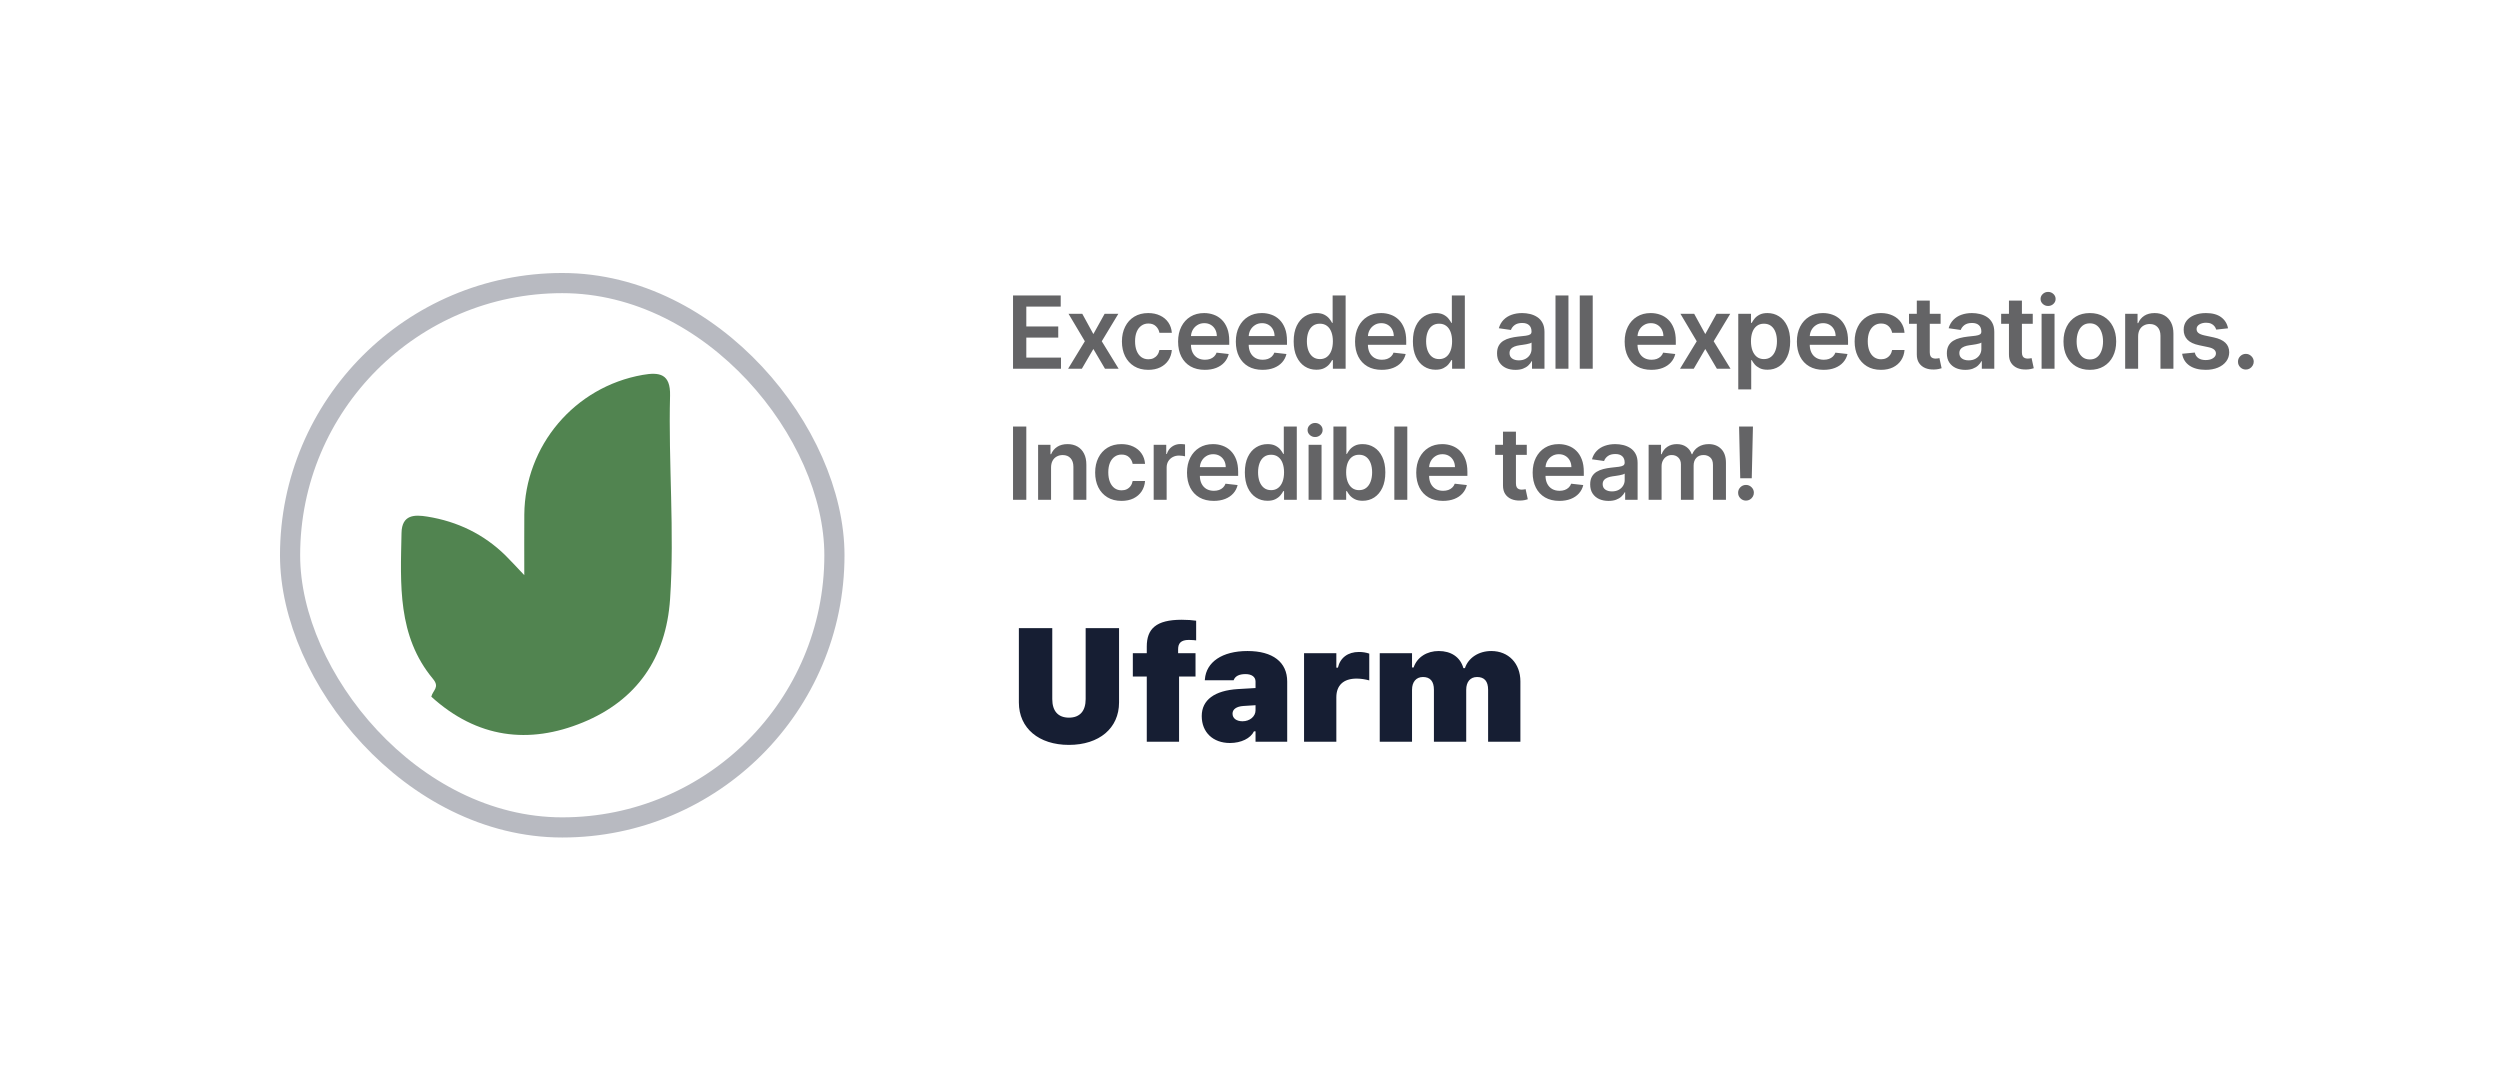 <svg width="248" height="106" viewBox="0 0 248 106" fill="none" xmlns="http://www.w3.org/2000/svg">
<g filter="url(#filter0_d_144_135)">
<rect x="17" y="12" width="210.545" height="73.876" rx="36.938" fill="white"/>
</g>
<g filter="url(#filter1_d_144_135)">
<rect x="13" y="12" width="218.856" height="73.876" rx="36.938" fill="white"/>
</g>
<g filter="url(#filter2_d_144_135)">
<rect x="27.775" y="23.081" width="56" height="56" rx="28" fill="white"/>
<path d="M42.785 65.111C42.946 64.461 43.649 64.183 42.951 63.345C39.406 59.089 39.729 53.943 39.831 48.865C39.868 47.027 41.142 47.047 42.385 47.246C45.371 47.726 48 48.986 50.17 51.127C50.649 51.6 51.1 52.1 52.009 53.055C52.009 50.71 51.997 48.883 52.011 47.055C52.063 40.204 57.006 34.377 63.752 33.19C65.409 32.899 66.525 33.069 66.47 35.245C66.298 41.968 66.924 48.693 66.472 55.42C66.079 61.277 63.16 65.469 57.827 67.663C52.469 69.868 47.32 69.232 42.785 65.111Z" fill="#518450"/>
<rect x="28.775" y="24.081" width="54" height="54" rx="27" stroke="#B8BAC1" stroke-width="2"/>
</g>
<path d="M100.492 36.581V29.309H105.223V30.413H101.81V32.388H104.978V33.492H101.81V35.477H105.251V36.581H100.492ZM107.361 31.127L108.462 33.14L109.58 31.127H110.941L109.296 33.854L110.969 36.581H109.616L108.462 34.618L107.318 36.581H105.955L107.617 33.854L105.997 31.127H107.361ZM113.909 36.688C113.365 36.688 112.897 36.568 112.506 36.329C112.118 36.09 111.819 35.76 111.608 35.339C111.4 34.915 111.295 34.427 111.295 33.875C111.295 33.321 111.402 32.833 111.615 32.409C111.828 31.983 112.129 31.651 112.517 31.415C112.908 31.175 113.369 31.056 113.902 31.056C114.345 31.056 114.736 31.137 115.077 31.301C115.421 31.462 115.694 31.69 115.898 31.986C116.101 32.28 116.217 32.623 116.246 33.016H115.017C114.967 32.753 114.849 32.534 114.662 32.359C114.477 32.181 114.23 32.093 113.92 32.093C113.657 32.093 113.426 32.164 113.227 32.306C113.028 32.446 112.873 32.647 112.762 32.91C112.653 33.172 112.599 33.487 112.599 33.854C112.599 34.226 112.653 34.545 112.762 34.813C112.871 35.078 113.024 35.283 113.22 35.427C113.419 35.569 113.652 35.64 113.92 35.64C114.109 35.64 114.278 35.605 114.428 35.534C114.579 35.46 114.706 35.355 114.807 35.218C114.909 35.08 114.979 34.913 115.017 34.717H116.246C116.215 35.103 116.101 35.445 115.905 35.743C115.708 36.039 115.441 36.271 115.102 36.439C114.764 36.605 114.366 36.688 113.909 36.688ZM119.516 36.688C118.969 36.688 118.497 36.574 118.099 36.347C117.704 36.117 117.4 35.793 117.187 35.374C116.973 34.953 116.867 34.457 116.867 33.886C116.867 33.325 116.973 32.833 117.187 32.409C117.402 31.983 117.703 31.651 118.088 31.415C118.474 31.175 118.928 31.056 119.449 31.056C119.785 31.056 120.102 31.11 120.4 31.219C120.701 31.326 120.966 31.491 121.196 31.716C121.428 31.941 121.61 32.228 121.743 32.576C121.875 32.921 121.941 33.333 121.941 33.812V34.206H117.471V33.339H120.709C120.707 33.093 120.654 32.874 120.549 32.682C120.445 32.488 120.3 32.335 120.113 32.224C119.928 32.113 119.713 32.057 119.466 32.057C119.204 32.057 118.973 32.121 118.774 32.249C118.575 32.374 118.42 32.54 118.309 32.746C118.2 32.95 118.144 33.173 118.142 33.417V34.174C118.142 34.491 118.2 34.763 118.316 34.99C118.432 35.215 118.594 35.388 118.802 35.509C119.011 35.627 119.254 35.687 119.534 35.687C119.721 35.687 119.89 35.66 120.042 35.608C120.193 35.554 120.325 35.475 120.436 35.37C120.547 35.266 120.631 35.137 120.688 34.983L121.888 35.118C121.812 35.435 121.668 35.712 121.455 35.949C121.244 36.184 120.974 36.366 120.645 36.496C120.316 36.624 119.94 36.688 119.516 36.688ZM125.244 36.688C124.697 36.688 124.225 36.574 123.827 36.347C123.432 36.117 123.127 35.793 122.914 35.374C122.701 34.953 122.595 34.457 122.595 33.886C122.595 33.325 122.701 32.833 122.914 32.409C123.13 31.983 123.43 31.651 123.816 31.415C124.202 31.175 124.655 31.056 125.176 31.056C125.512 31.056 125.83 31.11 126.128 31.219C126.429 31.326 126.694 31.491 126.923 31.716C127.155 31.941 127.338 32.228 127.47 32.576C127.603 32.921 127.669 33.333 127.669 33.812V34.206H123.198V33.339H126.437C126.435 33.093 126.381 32.874 126.277 32.682C126.173 32.488 126.027 32.335 125.84 32.224C125.656 32.113 125.44 32.057 125.194 32.057C124.931 32.057 124.7 32.121 124.502 32.249C124.303 32.374 124.148 32.54 124.036 32.746C123.928 32.95 123.872 33.173 123.87 33.417V34.174C123.87 34.491 123.928 34.763 124.044 34.99C124.16 35.215 124.322 35.388 124.53 35.509C124.738 35.627 124.982 35.687 125.262 35.687C125.449 35.687 125.618 35.66 125.769 35.608C125.921 35.554 126.052 35.475 126.164 35.37C126.275 35.266 126.359 35.137 126.416 34.983L127.616 35.118C127.54 35.435 127.396 35.712 127.183 35.949C126.972 36.184 126.702 36.366 126.373 36.496C126.044 36.624 125.668 36.688 125.244 36.688ZM130.581 36.677C130.152 36.677 129.769 36.567 129.43 36.347C129.092 36.127 128.824 35.807 128.628 35.388C128.431 34.969 128.333 34.46 128.333 33.861C128.333 33.255 128.432 32.744 128.631 32.327C128.833 31.908 129.104 31.592 129.445 31.379C129.785 31.163 130.165 31.056 130.584 31.056C130.904 31.056 131.167 31.11 131.373 31.219C131.579 31.326 131.742 31.455 131.863 31.606C131.984 31.755 132.077 31.896 132.143 32.029H132.197V29.309H133.486V36.581H132.222V35.722H132.143C132.077 35.855 131.981 35.995 131.856 36.145C131.73 36.291 131.565 36.417 131.359 36.521C131.153 36.625 130.893 36.677 130.581 36.677ZM130.94 35.623C131.212 35.623 131.444 35.549 131.636 35.402C131.827 35.253 131.973 35.046 132.072 34.781C132.172 34.516 132.222 34.207 132.222 33.854C132.222 33.501 132.172 33.195 132.072 32.934C131.975 32.674 131.831 32.471 131.639 32.327C131.45 32.183 131.217 32.111 130.94 32.111C130.653 32.111 130.414 32.185 130.222 32.334C130.03 32.483 129.886 32.689 129.789 32.952C129.692 33.215 129.643 33.516 129.643 33.854C129.643 34.195 129.692 34.499 129.789 34.767C129.888 35.032 130.034 35.241 130.226 35.395C130.42 35.547 130.658 35.623 130.94 35.623ZM137.07 36.688C136.523 36.688 136.051 36.574 135.653 36.347C135.258 36.117 134.954 35.793 134.741 35.374C134.528 34.953 134.421 34.457 134.421 33.886C134.421 33.325 134.528 32.833 134.741 32.409C134.956 31.983 135.257 31.651 135.643 31.415C136.029 31.175 136.482 31.056 137.003 31.056C137.339 31.056 137.656 31.11 137.955 31.219C138.255 31.326 138.52 31.491 138.75 31.716C138.982 31.941 139.164 32.228 139.297 32.576C139.429 32.921 139.496 33.333 139.496 33.812V34.206H135.025V33.339H138.264C138.261 33.093 138.208 32.874 138.104 32.682C138 32.488 137.854 32.335 137.667 32.224C137.482 32.113 137.267 32.057 137.021 32.057C136.758 32.057 136.527 32.121 136.328 32.249C136.129 32.374 135.974 32.54 135.863 32.746C135.754 32.95 135.698 33.173 135.696 33.417V34.174C135.696 34.491 135.754 34.763 135.87 34.99C135.986 35.215 136.148 35.388 136.357 35.509C136.565 35.627 136.809 35.687 137.088 35.687C137.275 35.687 137.444 35.66 137.596 35.608C137.747 35.554 137.879 35.475 137.99 35.37C138.101 35.266 138.185 35.137 138.242 34.983L139.443 35.118C139.367 35.435 139.222 35.712 139.009 35.949C138.799 36.184 138.529 36.366 138.2 36.496C137.871 36.624 137.494 36.688 137.07 36.688ZM142.407 36.677C141.979 36.677 141.595 36.567 141.257 36.347C140.918 36.127 140.651 35.807 140.454 35.388C140.258 34.969 140.16 34.46 140.16 33.861C140.16 33.255 140.259 32.744 140.458 32.327C140.659 31.908 140.93 31.592 141.271 31.379C141.612 31.163 141.992 31.056 142.411 31.056C142.731 31.056 142.993 31.11 143.199 31.219C143.405 31.326 143.569 31.455 143.689 31.606C143.81 31.755 143.904 31.896 143.97 32.029H144.023V29.309H145.312V36.581H144.048V35.722H143.97C143.904 35.855 143.808 35.995 143.682 36.145C143.557 36.291 143.391 36.417 143.185 36.521C142.979 36.625 142.72 36.677 142.407 36.677ZM142.766 35.623C143.038 35.623 143.27 35.549 143.462 35.402C143.654 35.253 143.8 35.046 143.899 34.781C143.998 34.516 144.048 34.207 144.048 33.854C144.048 33.501 143.998 33.195 143.899 32.934C143.802 32.674 143.657 32.471 143.466 32.327C143.276 32.183 143.043 32.111 142.766 32.111C142.48 32.111 142.241 32.185 142.049 32.334C141.857 32.483 141.713 32.689 141.616 32.952C141.518 33.215 141.47 33.516 141.47 33.854C141.47 34.195 141.518 34.499 141.616 34.767C141.715 35.032 141.861 35.241 142.052 35.395C142.246 35.547 142.484 35.623 142.766 35.623ZM150.332 36.691C149.987 36.691 149.675 36.63 149.398 36.507C149.124 36.381 148.906 36.197 148.745 35.953C148.586 35.709 148.507 35.408 148.507 35.051C148.507 34.743 148.564 34.489 148.677 34.287C148.791 34.086 148.946 33.925 149.143 33.804C149.339 33.684 149.56 33.593 149.807 33.531C150.055 33.467 150.312 33.421 150.577 33.392C150.897 33.359 151.156 33.33 151.355 33.304C151.554 33.275 151.698 33.233 151.788 33.176C151.881 33.117 151.927 33.026 151.927 32.902V32.881C151.927 32.614 151.847 32.406 151.689 32.26C151.53 32.113 151.302 32.039 151.003 32.039C150.689 32.039 150.439 32.108 150.254 32.245C150.072 32.383 149.949 32.545 149.885 32.732L148.684 32.562C148.779 32.23 148.935 31.953 149.153 31.73C149.371 31.506 149.637 31.337 149.952 31.226C150.267 31.113 150.615 31.056 150.996 31.056C151.259 31.056 151.521 31.087 151.781 31.148C152.041 31.21 152.279 31.311 152.495 31.453C152.71 31.593 152.883 31.784 153.013 32.025C153.146 32.267 153.212 32.569 153.212 32.931V36.581H151.976V35.832H151.934C151.856 35.984 151.746 36.126 151.604 36.258C151.464 36.388 151.287 36.494 151.074 36.574C150.864 36.652 150.616 36.691 150.332 36.691ZM150.666 35.747C150.924 35.747 151.148 35.696 151.337 35.594C151.527 35.49 151.672 35.353 151.774 35.182C151.878 35.012 151.93 34.826 151.93 34.625V33.982C151.89 34.015 151.821 34.046 151.724 34.074C151.63 34.103 151.523 34.127 151.405 34.149C151.286 34.17 151.169 34.189 151.053 34.206C150.937 34.222 150.836 34.236 150.751 34.248C150.559 34.274 150.388 34.317 150.236 34.376C150.085 34.435 149.965 34.518 149.878 34.625C149.79 34.729 149.746 34.864 149.746 35.029C149.746 35.266 149.833 35.445 150.006 35.566C150.178 35.687 150.399 35.747 150.666 35.747ZM155.59 29.309V36.581H154.305V29.309H155.59ZM157.998 29.309V36.581H156.712V29.309H157.998ZM163.815 36.688C163.268 36.688 162.796 36.574 162.398 36.347C162.003 36.117 161.698 35.793 161.485 35.374C161.272 34.953 161.166 34.457 161.166 33.886C161.166 33.325 161.272 32.833 161.485 32.409C161.701 31.983 162.001 31.651 162.387 31.415C162.773 31.175 163.227 31.056 163.747 31.056C164.084 31.056 164.401 31.11 164.699 31.219C165 31.326 165.265 31.491 165.495 31.716C165.727 31.941 165.909 32.228 166.041 32.576C166.174 32.921 166.24 33.333 166.24 33.812V34.206H161.769V33.339H165.008C165.006 33.093 164.952 32.874 164.848 32.682C164.744 32.488 164.599 32.335 164.411 32.224C164.227 32.113 164.011 32.057 163.765 32.057C163.502 32.057 163.272 32.121 163.073 32.249C162.874 32.374 162.719 32.54 162.607 32.746C162.499 32.95 162.443 33.173 162.441 33.417V34.174C162.441 34.491 162.499 34.763 162.615 34.99C162.731 35.215 162.893 35.388 163.101 35.509C163.309 35.627 163.553 35.687 163.833 35.687C164.02 35.687 164.189 35.66 164.34 35.608C164.492 35.554 164.623 35.475 164.735 35.37C164.846 35.266 164.93 35.137 164.987 34.983L166.187 35.118C166.111 35.435 165.967 35.712 165.754 35.949C165.543 36.184 165.273 36.366 164.944 36.496C164.615 36.624 164.239 36.688 163.815 36.688ZM168.062 31.127L169.163 33.14L170.281 31.127H171.641L169.997 33.854L171.67 36.581H170.317L169.163 34.618L168.019 36.581H166.656L168.317 33.854L166.698 31.127H168.062ZM172.436 38.627V31.127H173.7V32.029H173.774C173.841 31.896 173.934 31.755 174.055 31.606C174.176 31.455 174.339 31.326 174.545 31.219C174.751 31.11 175.014 31.056 175.333 31.056C175.755 31.056 176.135 31.163 176.473 31.379C176.814 31.592 177.084 31.908 177.283 32.327C177.484 32.744 177.585 33.255 177.585 33.861C177.585 34.46 177.487 34.969 177.29 35.388C177.094 35.807 176.826 36.127 176.488 36.347C176.149 36.567 175.765 36.677 175.337 36.677C175.024 36.677 174.765 36.625 174.559 36.521C174.353 36.417 174.188 36.291 174.062 36.145C173.939 35.995 173.843 35.855 173.774 35.722H173.721V38.627H172.436ZM173.696 33.854C173.696 34.207 173.746 34.516 173.845 34.781C173.947 35.046 174.093 35.253 174.282 35.402C174.474 35.549 174.706 35.623 174.978 35.623C175.262 35.623 175.5 35.547 175.692 35.395C175.884 35.241 176.028 35.032 176.125 34.767C176.225 34.499 176.274 34.195 176.274 33.854C176.274 33.516 176.226 33.215 176.129 32.952C176.032 32.689 175.887 32.483 175.696 32.334C175.504 32.185 175.265 32.111 174.978 32.111C174.704 32.111 174.47 32.183 174.279 32.327C174.087 32.471 173.941 32.674 173.842 32.934C173.745 33.195 173.696 33.501 173.696 33.854ZM180.9 36.688C180.354 36.688 179.881 36.574 179.484 36.347C179.088 36.117 178.784 35.793 178.571 35.374C178.358 34.953 178.251 34.457 178.251 33.886C178.251 33.325 178.358 32.833 178.571 32.409C178.786 31.983 179.087 31.651 179.473 31.415C179.859 31.175 180.312 31.056 180.833 31.056C181.169 31.056 181.486 31.11 181.785 31.219C182.085 31.326 182.35 31.491 182.58 31.716C182.812 31.941 182.994 32.228 183.127 32.576C183.26 32.921 183.326 33.333 183.326 33.812V34.206H178.855V33.339H182.094C182.091 33.093 182.038 32.874 181.934 32.682C181.83 32.488 181.684 32.335 181.497 32.224C181.312 32.113 181.097 32.057 180.851 32.057C180.588 32.057 180.357 32.121 180.158 32.249C179.959 32.374 179.804 32.54 179.693 32.746C179.584 32.95 179.529 33.173 179.526 33.417V34.174C179.526 34.491 179.584 34.763 179.7 34.99C179.816 35.215 179.978 35.388 180.187 35.509C180.395 35.627 180.639 35.687 180.918 35.687C181.105 35.687 181.274 35.66 181.426 35.608C181.578 35.554 181.709 35.475 181.82 35.37C181.931 35.266 182.015 35.137 182.072 34.983L183.273 35.118C183.197 35.435 183.052 35.712 182.839 35.949C182.629 36.184 182.359 36.366 182.03 36.496C181.701 36.624 181.324 36.688 180.9 36.688ZM186.593 36.688C186.048 36.688 185.581 36.568 185.19 36.329C184.802 36.09 184.502 35.76 184.292 35.339C184.083 34.915 183.979 34.427 183.979 33.875C183.979 33.321 184.086 32.833 184.299 32.409C184.512 31.983 184.812 31.651 185.201 31.415C185.591 31.175 186.053 31.056 186.586 31.056C187.028 31.056 187.42 31.137 187.761 31.301C188.104 31.462 188.378 31.69 188.581 31.986C188.785 32.28 188.901 32.623 188.929 33.016H187.701C187.651 32.753 187.533 32.534 187.345 32.359C187.161 32.181 186.913 32.093 186.603 32.093C186.341 32.093 186.11 32.164 185.911 32.306C185.712 32.446 185.557 32.647 185.446 32.91C185.337 33.172 185.282 33.487 185.282 33.854C185.282 34.226 185.337 34.545 185.446 34.813C185.555 35.078 185.707 35.283 185.904 35.427C186.103 35.569 186.336 35.64 186.603 35.64C186.793 35.64 186.962 35.605 187.111 35.534C187.263 35.46 187.389 35.355 187.491 35.218C187.593 35.08 187.663 34.913 187.701 34.717H188.929C188.899 35.103 188.785 35.445 188.588 35.743C188.392 36.039 188.124 36.271 187.786 36.439C187.447 36.605 187.05 36.688 186.593 36.688ZM192.509 31.127V32.121H189.373V31.127H192.509ZM190.147 29.82H191.433V34.941C191.433 35.114 191.459 35.246 191.511 35.339C191.565 35.428 191.636 35.49 191.724 35.523C191.811 35.556 191.908 35.573 192.015 35.573C192.095 35.573 192.169 35.567 192.235 35.555C192.304 35.543 192.356 35.533 192.391 35.523L192.608 36.528C192.539 36.552 192.441 36.578 192.313 36.606C192.188 36.635 192.034 36.651 191.852 36.656C191.53 36.665 191.24 36.617 190.982 36.51C190.724 36.401 190.519 36.233 190.367 36.006C190.218 35.779 190.145 35.495 190.147 35.154V29.82ZM194.953 36.691C194.608 36.691 194.296 36.63 194.019 36.507C193.745 36.381 193.527 36.197 193.366 35.953C193.207 35.709 193.128 35.408 193.128 35.051C193.128 34.743 193.185 34.489 193.298 34.287C193.412 34.086 193.567 33.925 193.764 33.804C193.96 33.684 194.182 33.593 194.428 33.531C194.676 33.467 194.933 33.421 195.198 33.392C195.518 33.359 195.777 33.33 195.976 33.304C196.175 33.275 196.319 33.233 196.409 33.176C196.502 33.117 196.548 33.026 196.548 32.902V32.881C196.548 32.614 196.468 32.406 196.31 32.26C196.151 32.113 195.923 32.039 195.624 32.039C195.31 32.039 195.06 32.108 194.875 32.245C194.693 32.383 194.57 32.545 194.506 32.732L193.306 32.562C193.4 32.23 193.557 31.953 193.774 31.73C193.992 31.506 194.258 31.337 194.573 31.226C194.888 31.113 195.236 31.056 195.617 31.056C195.88 31.056 196.142 31.087 196.402 31.148C196.663 31.21 196.901 31.311 197.116 31.453C197.331 31.593 197.504 31.784 197.634 32.025C197.767 32.267 197.833 32.569 197.833 32.931V36.581H196.597V35.832H196.555C196.477 35.984 196.367 36.126 196.225 36.258C196.085 36.388 195.909 36.494 195.695 36.574C195.485 36.652 195.237 36.691 194.953 36.691ZM195.287 35.747C195.545 35.747 195.769 35.696 195.958 35.594C196.148 35.49 196.293 35.353 196.395 35.182C196.499 35.012 196.551 34.826 196.551 34.625V33.982C196.511 34.015 196.442 34.046 196.345 34.074C196.251 34.103 196.144 34.127 196.026 34.149C195.907 34.17 195.79 34.189 195.674 34.206C195.558 34.222 195.458 34.236 195.372 34.248C195.181 34.274 195.009 34.317 194.857 34.376C194.706 34.435 194.586 34.518 194.499 34.625C194.411 34.729 194.367 34.864 194.367 35.029C194.367 35.266 194.454 35.445 194.627 35.566C194.799 35.687 195.02 35.747 195.287 35.747ZM201.65 31.127V32.121H198.514V31.127H201.65ZM199.288 29.82H200.574V34.941C200.574 35.114 200.6 35.246 200.652 35.339C200.706 35.428 200.777 35.49 200.865 35.523C200.952 35.556 201.049 35.573 201.156 35.573C201.236 35.573 201.31 35.567 201.376 35.555C201.445 35.543 201.497 35.533 201.532 35.523L201.749 36.528C201.68 36.552 201.582 36.578 201.454 36.606C201.329 36.635 201.175 36.651 200.993 36.656C200.671 36.665 200.381 36.617 200.123 36.51C199.865 36.401 199.66 36.233 199.508 36.006C199.359 35.779 199.286 35.495 199.288 35.154V29.82ZM202.525 36.581V31.127H203.81V36.581H202.525ZM203.171 30.353C202.967 30.353 202.792 30.285 202.645 30.15C202.499 30.013 202.425 29.848 202.425 29.657C202.425 29.462 202.499 29.298 202.645 29.163C202.792 29.026 202.967 28.957 203.171 28.957C203.377 28.957 203.552 29.026 203.697 29.163C203.843 29.298 203.917 29.462 203.917 29.657C203.917 29.848 203.843 30.013 203.697 30.15C203.552 30.285 203.377 30.353 203.171 30.353ZM207.311 36.688C206.779 36.688 206.317 36.571 205.926 36.336C205.536 36.102 205.233 35.774 205.017 35.353C204.804 34.931 204.698 34.439 204.698 33.875C204.698 33.312 204.804 32.818 205.017 32.395C205.233 31.971 205.536 31.642 205.926 31.407C206.317 31.173 206.779 31.056 207.311 31.056C207.844 31.056 208.306 31.173 208.696 31.407C209.087 31.642 209.389 31.971 209.602 32.395C209.817 32.818 209.925 33.312 209.925 33.875C209.925 34.439 209.817 34.931 209.602 35.353C209.389 35.774 209.087 36.102 208.696 36.336C208.306 36.571 207.844 36.688 207.311 36.688ZM207.319 35.658C207.607 35.658 207.849 35.579 208.043 35.42C208.237 35.259 208.381 35.044 208.476 34.774C208.573 34.504 208.622 34.203 208.622 33.872C208.622 33.538 208.573 33.236 208.476 32.966C208.381 32.694 208.237 32.477 208.043 32.316C207.849 32.156 207.607 32.075 207.319 32.075C207.023 32.075 206.776 32.156 206.58 32.316C206.386 32.477 206.24 32.694 206.143 32.966C206.048 33.236 206.001 33.538 206.001 33.872C206.001 34.203 206.048 34.504 206.143 34.774C206.24 35.044 206.386 35.259 206.58 35.42C206.776 35.579 207.023 35.658 207.319 35.658ZM212.102 33.385V36.581H210.816V31.127H212.045V32.054H212.109C212.234 31.748 212.434 31.506 212.709 31.326C212.986 31.146 213.328 31.056 213.735 31.056C214.112 31.056 214.439 31.136 214.719 31.297C215.001 31.458 215.218 31.691 215.372 31.997C215.528 32.302 215.605 32.673 215.603 33.108V36.581H214.318V33.307C214.318 32.943 214.223 32.657 214.033 32.451C213.846 32.245 213.587 32.142 213.256 32.142C213.031 32.142 212.831 32.192 212.656 32.292C212.483 32.389 212.347 32.529 212.247 32.714C212.15 32.899 212.102 33.123 212.102 33.385ZM221.021 32.569L219.849 32.696C219.816 32.578 219.758 32.467 219.675 32.363C219.595 32.258 219.486 32.174 219.348 32.111C219.211 32.047 219.043 32.015 218.844 32.015C218.577 32.015 218.352 32.073 218.169 32.189C217.989 32.305 217.901 32.455 217.903 32.64C217.901 32.798 217.959 32.927 218.077 33.027C218.198 33.126 218.397 33.208 218.674 33.272L219.604 33.471C220.12 33.582 220.504 33.758 220.755 34C221.008 34.241 221.136 34.557 221.138 34.948C221.136 35.291 221.035 35.594 220.836 35.857C220.64 36.117 220.366 36.321 220.016 36.468C219.666 36.614 219.263 36.688 218.809 36.688C218.141 36.688 217.604 36.548 217.196 36.269C216.789 35.987 216.547 35.595 216.468 35.093L217.722 34.973C217.779 35.219 217.9 35.405 218.084 35.53C218.269 35.656 218.509 35.718 218.805 35.718C219.11 35.718 219.355 35.656 219.54 35.53C219.727 35.405 219.821 35.25 219.821 35.065C219.821 34.909 219.76 34.78 219.64 34.678C219.521 34.576 219.337 34.498 219.086 34.444L218.155 34.248C217.632 34.139 217.245 33.956 216.994 33.698C216.743 33.437 216.619 33.108 216.621 32.711C216.619 32.374 216.71 32.083 216.895 31.837C217.082 31.588 217.341 31.397 217.672 31.262C218.006 31.124 218.391 31.056 218.826 31.056C219.466 31.056 219.969 31.192 220.336 31.464C220.705 31.736 220.933 32.105 221.021 32.569ZM222.79 36.66C222.575 36.66 222.39 36.584 222.236 36.432C222.082 36.281 222.006 36.096 222.009 35.878C222.006 35.665 222.082 35.483 222.236 35.331C222.39 35.18 222.575 35.104 222.79 35.104C222.998 35.104 223.18 35.18 223.333 35.331C223.49 35.483 223.569 35.665 223.571 35.878C223.569 36.023 223.531 36.154 223.458 36.272C223.387 36.391 223.292 36.486 223.174 36.556C223.058 36.625 222.93 36.66 222.79 36.66ZM101.81 42.309V49.581H100.492V42.309H101.81ZM104.265 46.385V49.581H102.98V44.127H104.208V45.054H104.272C104.398 44.748 104.598 44.506 104.873 44.326C105.15 44.146 105.492 44.056 105.899 44.056C106.275 44.056 106.603 44.136 106.882 44.297C107.164 44.458 107.382 44.691 107.536 44.997C107.692 45.302 107.769 45.673 107.767 46.108V49.581H106.481V46.307C106.481 45.943 106.387 45.657 106.197 45.451C106.01 45.245 105.751 45.142 105.419 45.142C105.195 45.142 104.994 45.192 104.819 45.292C104.646 45.389 104.51 45.529 104.411 45.714C104.314 45.899 104.265 46.123 104.265 46.385ZM111.253 49.688C110.708 49.688 110.241 49.568 109.85 49.329C109.462 49.09 109.162 48.76 108.952 48.339C108.743 47.915 108.639 47.427 108.639 46.875C108.639 46.321 108.746 45.833 108.959 45.409C109.172 44.983 109.473 44.651 109.861 44.414C110.251 44.175 110.713 44.056 111.246 44.056C111.688 44.056 112.08 44.138 112.421 44.301C112.764 44.462 113.038 44.69 113.241 44.986C113.445 45.28 113.561 45.623 113.589 46.016H112.361C112.311 45.753 112.193 45.534 112.006 45.359C111.821 45.181 111.574 45.093 111.263 45.093C111.001 45.093 110.77 45.164 110.571 45.306C110.372 45.446 110.217 45.647 110.106 45.91C109.997 46.172 109.942 46.487 109.942 46.854C109.942 47.226 109.997 47.545 110.106 47.813C110.215 48.078 110.367 48.283 110.564 48.427C110.763 48.569 110.996 48.64 111.263 48.64C111.453 48.64 111.622 48.605 111.771 48.534C111.923 48.46 112.049 48.355 112.151 48.218C112.253 48.08 112.323 47.913 112.361 47.717H113.589C113.559 48.103 113.445 48.445 113.249 48.743C113.052 49.039 112.785 49.271 112.446 49.439C112.107 49.605 111.71 49.688 111.253 49.688ZM114.445 49.581V44.127H115.691V45.036H115.748C115.848 44.721 116.018 44.478 116.26 44.308C116.504 44.135 116.782 44.049 117.094 44.049C117.165 44.049 117.245 44.052 117.332 44.059C117.422 44.064 117.497 44.072 117.556 44.084V45.267C117.501 45.248 117.415 45.231 117.297 45.217C117.181 45.2 117.068 45.192 116.959 45.192C116.725 45.192 116.514 45.243 116.327 45.345C116.142 45.444 115.997 45.583 115.89 45.76C115.784 45.938 115.731 46.143 115.731 46.375V49.581H114.445ZM120.4 49.688C119.853 49.688 119.381 49.574 118.983 49.347C118.588 49.117 118.284 48.793 118.07 48.374C117.857 47.953 117.751 47.457 117.751 46.886C117.751 46.325 117.857 45.833 118.07 45.409C118.286 44.983 118.587 44.651 118.972 44.414C119.358 44.175 119.812 44.056 120.333 44.056C120.669 44.056 120.986 44.11 121.284 44.219C121.585 44.326 121.85 44.491 122.08 44.716C122.312 44.941 122.494 45.228 122.627 45.576C122.759 45.921 122.825 46.333 122.825 46.812V47.206H118.355V46.339H121.593C121.591 46.093 121.538 45.874 121.433 45.682C121.329 45.488 121.184 45.335 120.997 45.224C120.812 45.113 120.597 45.057 120.35 45.057C120.088 45.057 119.857 45.121 119.658 45.249C119.459 45.374 119.304 45.54 119.193 45.746C119.084 45.95 119.028 46.173 119.026 46.417V47.174C119.026 47.491 119.084 47.763 119.2 47.99C119.316 48.215 119.478 48.388 119.686 48.509C119.895 48.627 120.138 48.687 120.418 48.687C120.605 48.687 120.774 48.66 120.926 48.608C121.077 48.554 121.209 48.475 121.32 48.37C121.431 48.266 121.515 48.137 121.572 47.983L122.772 48.118C122.696 48.435 122.552 48.712 122.339 48.949C122.128 49.184 121.858 49.366 121.529 49.496C121.2 49.624 120.824 49.688 120.4 49.688ZM125.737 49.677C125.309 49.677 124.925 49.567 124.587 49.347C124.248 49.127 123.981 48.807 123.784 48.388C123.588 47.969 123.489 47.46 123.489 46.861C123.489 46.255 123.589 45.744 123.788 45.327C123.989 44.908 124.26 44.592 124.601 44.379C124.942 44.163 125.322 44.056 125.741 44.056C126.06 44.056 126.323 44.11 126.529 44.219C126.735 44.326 126.898 44.455 127.019 44.606C127.14 44.755 127.233 44.896 127.3 45.029H127.353V42.309H128.642V49.581H127.378V48.722H127.3C127.233 48.855 127.137 48.995 127.012 49.145C126.887 49.291 126.721 49.417 126.515 49.521C126.309 49.625 126.05 49.677 125.737 49.677ZM126.096 48.623C126.368 48.623 126.6 48.549 126.792 48.402C126.984 48.253 127.129 48.046 127.229 47.781C127.328 47.516 127.378 47.207 127.378 46.854C127.378 46.501 127.328 46.195 127.229 45.934C127.132 45.674 126.987 45.471 126.795 45.327C126.606 45.183 126.373 45.111 126.096 45.111C125.809 45.111 125.57 45.185 125.378 45.334C125.187 45.483 125.042 45.689 124.945 45.952C124.848 46.215 124.8 46.516 124.8 46.854C124.8 47.195 124.848 47.499 124.945 47.767C125.045 48.032 125.19 48.241 125.382 48.395C125.576 48.547 125.814 48.623 126.096 48.623ZM129.812 49.581V44.127H131.097V49.581H129.812ZM130.458 43.353C130.255 43.353 130.079 43.285 129.933 43.15C129.786 43.013 129.712 42.848 129.712 42.657C129.712 42.462 129.786 42.298 129.933 42.163C130.079 42.026 130.255 41.957 130.458 41.957C130.664 41.957 130.839 42.026 130.984 42.163C131.13 42.298 131.204 42.462 131.204 42.657C131.204 42.848 131.13 43.013 130.984 43.15C130.839 43.285 130.664 43.353 130.458 43.353ZM132.276 49.581V42.309H133.562V45.029H133.615C133.681 44.896 133.775 44.755 133.895 44.606C134.016 44.455 134.179 44.326 134.385 44.219C134.591 44.11 134.854 44.056 135.174 44.056C135.595 44.056 135.975 44.163 136.314 44.379C136.655 44.592 136.925 44.908 137.123 45.327C137.325 45.744 137.425 46.255 137.425 46.861C137.425 47.46 137.327 47.969 137.13 48.388C136.934 48.807 136.666 49.127 136.328 49.347C135.989 49.567 135.606 49.677 135.177 49.677C134.865 49.677 134.606 49.625 134.4 49.521C134.194 49.417 134.028 49.291 133.902 49.145C133.779 48.995 133.684 48.855 133.615 48.722H133.54V49.581H132.276ZM133.537 46.854C133.537 47.207 133.586 47.516 133.686 47.781C133.788 48.046 133.933 48.253 134.123 48.402C134.314 48.549 134.546 48.623 134.819 48.623C135.103 48.623 135.341 48.547 135.532 48.395C135.724 48.241 135.869 48.032 135.966 47.767C136.065 47.499 136.115 47.195 136.115 46.854C136.115 46.516 136.066 46.215 135.969 45.952C135.872 45.689 135.728 45.483 135.536 45.334C135.344 45.185 135.105 45.111 134.819 45.111C134.544 45.111 134.311 45.183 134.119 45.327C133.927 45.471 133.782 45.674 133.682 45.934C133.585 46.195 133.537 46.501 133.537 46.854ZM139.604 42.309V49.581H138.318V42.309H139.604ZM143.14 49.688C142.593 49.688 142.121 49.574 141.723 49.347C141.328 49.117 141.024 48.793 140.811 48.374C140.598 47.953 140.491 47.457 140.491 46.886C140.491 46.325 140.598 45.833 140.811 45.409C141.026 44.983 141.327 44.651 141.713 44.414C142.099 44.175 142.552 44.056 143.073 44.056C143.409 44.056 143.726 44.11 144.025 44.219C144.325 44.326 144.59 44.491 144.82 44.716C145.052 44.941 145.234 45.228 145.367 45.576C145.499 45.921 145.566 46.333 145.566 46.812V47.206H141.095V46.339H144.333C144.331 46.093 144.278 45.874 144.174 45.682C144.069 45.488 143.924 45.335 143.737 45.224C143.552 45.113 143.337 45.057 143.091 45.057C142.828 45.057 142.597 45.121 142.398 45.249C142.199 45.374 142.044 45.54 141.933 45.746C141.824 45.95 141.768 46.173 141.766 46.417V47.174C141.766 47.491 141.824 47.763 141.94 47.99C142.056 48.215 142.218 48.388 142.426 48.509C142.635 48.627 142.879 48.687 143.158 48.687C143.345 48.687 143.514 48.66 143.666 48.608C143.817 48.554 143.949 48.475 144.06 48.37C144.171 48.266 144.255 48.137 144.312 47.983L145.512 48.118C145.437 48.435 145.292 48.712 145.079 48.949C144.868 49.184 144.599 49.366 144.27 49.496C143.94 49.624 143.564 49.688 143.14 49.688ZM151.457 44.127V45.121H148.322V44.127H151.457ZM149.096 42.82H150.381V47.941C150.381 48.114 150.407 48.246 150.46 48.339C150.514 48.428 150.585 48.49 150.673 48.523C150.76 48.556 150.857 48.573 150.964 48.573C151.044 48.573 151.118 48.567 151.184 48.555C151.253 48.543 151.305 48.533 151.34 48.523L151.557 49.528C151.488 49.552 151.39 49.578 151.262 49.606C151.137 49.635 150.983 49.651 150.8 49.656C150.478 49.665 150.188 49.617 149.93 49.51C149.672 49.401 149.468 49.233 149.316 49.006C149.167 48.779 149.094 48.495 149.096 48.154V42.82ZM154.689 49.688C154.142 49.688 153.67 49.574 153.272 49.347C152.876 49.117 152.572 48.793 152.359 48.374C152.146 47.953 152.04 47.457 152.04 46.886C152.04 46.325 152.146 45.833 152.359 45.409C152.575 44.983 152.875 44.651 153.261 44.414C153.647 44.175 154.1 44.056 154.621 44.056C154.957 44.056 155.275 44.11 155.573 44.219C155.874 44.326 156.139 44.491 156.368 44.716C156.6 44.941 156.783 45.228 156.915 45.576C157.048 45.921 157.114 46.333 157.114 46.812V47.206H152.643V46.339H155.882C155.88 46.093 155.826 45.874 155.722 45.682C155.618 45.488 155.472 45.335 155.285 45.224C155.101 45.113 154.885 45.057 154.639 45.057C154.376 45.057 154.145 45.121 153.947 45.249C153.748 45.374 153.593 45.54 153.481 45.746C153.372 45.95 153.317 46.173 153.314 46.417V47.174C153.314 47.491 153.372 47.763 153.488 47.99C153.604 48.215 153.767 48.388 153.975 48.509C154.183 48.627 154.427 48.687 154.706 48.687C154.893 48.687 155.063 48.66 155.214 48.608C155.366 48.554 155.497 48.475 155.608 48.37C155.72 48.266 155.804 48.137 155.861 47.983L157.061 48.118C156.985 48.435 156.841 48.712 156.628 48.949C156.417 49.184 156.147 49.366 155.818 49.496C155.489 49.624 155.112 49.688 154.689 49.688ZM159.571 49.691C159.226 49.691 158.914 49.63 158.637 49.507C158.363 49.381 158.145 49.197 157.984 48.953C157.825 48.709 157.746 48.408 157.746 48.051C157.746 47.743 157.803 47.489 157.916 47.287C158.03 47.086 158.185 46.925 158.382 46.804C158.578 46.684 158.799 46.593 159.046 46.531C159.294 46.467 159.551 46.421 159.816 46.392C160.136 46.359 160.395 46.33 160.594 46.304C160.793 46.275 160.937 46.233 161.027 46.176C161.12 46.117 161.166 46.026 161.166 45.902V45.881C161.166 45.614 161.086 45.406 160.928 45.26C160.769 45.113 160.541 45.039 160.242 45.039C159.928 45.039 159.678 45.108 159.493 45.245C159.311 45.383 159.188 45.545 159.124 45.732L157.924 45.562C158.018 45.23 158.174 44.953 158.392 44.73C158.61 44.506 158.876 44.337 159.191 44.226C159.506 44.113 159.854 44.056 160.235 44.056C160.498 44.056 160.76 44.087 161.02 44.148C161.281 44.21 161.518 44.312 161.734 44.453C161.949 44.593 162.122 44.784 162.252 45.025C162.385 45.267 162.451 45.569 162.451 45.931V49.581H161.215V48.832H161.173C161.095 48.984 160.985 49.126 160.843 49.258C160.703 49.388 160.527 49.494 160.313 49.574C160.103 49.652 159.855 49.691 159.571 49.691ZM159.905 48.747C160.163 48.747 160.387 48.696 160.576 48.594C160.766 48.49 160.911 48.353 161.013 48.182C161.117 48.012 161.169 47.826 161.169 47.625V46.982C161.129 47.015 161.06 47.046 160.963 47.074C160.869 47.103 160.762 47.127 160.644 47.149C160.525 47.17 160.408 47.189 160.292 47.206C160.176 47.222 160.076 47.236 159.99 47.248C159.799 47.274 159.627 47.317 159.475 47.376C159.324 47.435 159.204 47.518 159.117 47.625C159.029 47.729 158.985 47.864 158.985 48.029C158.985 48.266 159.072 48.445 159.245 48.566C159.417 48.687 159.638 48.747 159.905 48.747ZM163.544 49.581V44.127H164.773V45.054H164.836C164.95 44.741 165.138 44.497 165.401 44.322C165.664 44.145 165.978 44.056 166.342 44.056C166.711 44.056 167.023 44.146 167.276 44.326C167.532 44.503 167.712 44.746 167.816 45.054H167.873C167.993 44.751 168.197 44.509 168.483 44.329C168.772 44.147 169.114 44.056 169.51 44.056C170.012 44.056 170.421 44.214 170.738 44.532C171.056 44.849 171.214 45.312 171.214 45.92V49.581H169.925V46.119C169.925 45.781 169.835 45.533 169.655 45.377C169.475 45.218 169.255 45.139 168.995 45.139C168.685 45.139 168.442 45.236 168.267 45.43C168.094 45.622 168.008 45.872 168.008 46.179V49.581H166.747V46.066C166.747 45.784 166.662 45.559 166.491 45.391C166.323 45.223 166.103 45.139 165.831 45.139C165.646 45.139 165.478 45.186 165.327 45.281C165.175 45.373 165.054 45.505 164.964 45.675C164.874 45.843 164.829 46.04 164.829 46.265V49.581H163.544ZM173.892 42.309L173.774 47.444H172.631L172.517 42.309H173.892ZM173.203 49.66C172.987 49.66 172.803 49.584 172.649 49.432C172.497 49.281 172.421 49.096 172.421 48.878C172.421 48.665 172.497 48.483 172.649 48.331C172.803 48.18 172.987 48.104 173.203 48.104C173.413 48.104 173.596 48.18 173.75 48.331C173.906 48.483 173.984 48.665 173.984 48.878C173.984 49.023 173.947 49.154 173.874 49.272C173.803 49.391 173.708 49.486 173.59 49.556C173.474 49.625 173.345 49.66 173.203 49.66Z" fill="#646466"/>
<g filter="url(#filter3_d_144_135)">
<path d="M106.033 72.894C103.056 72.894 101.072 71.245 101.072 68.683V61.308H104.385V68.355C104.385 69.534 104.963 70.191 106.041 70.191C107.119 70.191 107.697 69.534 107.697 68.355V61.308H111.01V68.683C111.01 71.23 109.049 72.894 106.033 72.894ZM113.76 72.581V66.113H112.377V63.8H113.76V63.136C113.76 61.394 114.666 60.48 117.221 60.48C117.822 60.48 118.283 60.519 118.658 60.574V62.527C118.541 62.511 118.283 62.48 117.932 62.48C117.135 62.48 116.869 62.824 116.869 63.41V63.8H118.596V66.113H116.963V72.581H113.76ZM122.01 72.706C120.33 72.706 119.213 71.644 119.213 70.042V70.027C119.213 68.433 120.487 67.495 122.815 67.355L124.549 67.253V66.605C124.549 66.152 124.174 65.87 123.557 65.87C122.924 65.87 122.541 66.073 122.393 66.441L122.377 66.48H119.518L119.526 66.378C119.659 64.683 121.229 63.581 123.752 63.581C126.26 63.581 127.69 64.683 127.69 66.605V72.581H124.549V71.55H124.393C124.057 72.245 123.12 72.706 122.01 72.706ZM122.268 69.8C122.268 70.253 122.651 70.55 123.26 70.55C123.979 70.55 124.549 70.073 124.549 69.464V68.956L123.33 69.034C122.659 69.081 122.268 69.363 122.268 69.784V69.8ZM129.362 72.581V63.8H132.565V65.23H132.721C132.948 64.245 133.714 63.675 134.807 63.675C135.167 63.675 135.518 63.73 135.831 63.839V66.495C135.432 66.386 134.987 66.316 134.573 66.316C133.276 66.316 132.565 66.98 132.565 68.175V72.581H129.362ZM136.87 72.581V63.8H140.073V65.214H140.23C140.581 64.175 141.565 63.581 142.722 63.581C143.917 63.581 144.855 64.159 145.167 65.277H145.323C145.659 64.253 146.69 63.581 147.933 63.581C149.644 63.581 150.823 64.808 150.823 66.597V72.581H147.62V67.425C147.62 66.581 147.253 66.159 146.526 66.159C145.855 66.159 145.448 66.636 145.448 67.425V72.581H142.245V67.425C142.245 66.589 141.878 66.159 141.159 66.159C140.487 66.159 140.073 66.644 140.073 67.425V72.581H136.87Z" fill="#161E33"/>
</g>
<defs>
<filter id="filter0_d_144_135" x="1" y="0" width="242.545" height="105.876" filterUnits="userSpaceOnUse" color-interpolation-filters="sRGB">
<feFlood flood-opacity="0" result="BackgroundImageFix"/>
<feColorMatrix in="SourceAlpha" type="matrix" values="0 0 0 0 0 0 0 0 0 0 0 0 0 0 0 0 0 0 127 0" result="hardAlpha"/>
<feOffset dy="4"/>
<feGaussianBlur stdDeviation="8"/>
<feComposite in2="hardAlpha" operator="out"/>
<feColorMatrix type="matrix" values="0 0 0 0 0.693 0 0 0 0 0.714 0 0 0 0 0.767 0 0 0 0.25 0"/>
<feBlend mode="normal" in2="BackgroundImageFix" result="effect1_dropShadow_144_135"/>
<feBlend mode="normal" in="SourceGraphic" in2="effect1_dropShadow_144_135" result="shape"/>
</filter>
<filter id="filter1_d_144_135" x="-3" y="0" width="250.856" height="105.876" filterUnits="userSpaceOnUse" color-interpolation-filters="sRGB">
<feFlood flood-opacity="0" result="BackgroundImageFix"/>
<feColorMatrix in="SourceAlpha" type="matrix" values="0 0 0 0 0 0 0 0 0 0 0 0 0 0 0 0 0 0 127 0" result="hardAlpha"/>
<feOffset dy="4"/>
<feGaussianBlur stdDeviation="8"/>
<feComposite in2="hardAlpha" operator="out"/>
<feColorMatrix type="matrix" values="0 0 0 0 0.693 0 0 0 0 0.714 0 0 0 0 0.767 0 0 0 0.25 0"/>
<feBlend mode="normal" in2="BackgroundImageFix" result="effect1_dropShadow_144_135"/>
<feBlend mode="normal" in="SourceGraphic" in2="effect1_dropShadow_144_135" result="shape"/>
</filter>
<filter id="filter2_d_144_135" x="11.775" y="11.081" width="88" height="88" filterUnits="userSpaceOnUse" color-interpolation-filters="sRGB">
<feFlood flood-opacity="0" result="BackgroundImageFix"/>
<feColorMatrix in="SourceAlpha" type="matrix" values="0 0 0 0 0 0 0 0 0 0 0 0 0 0 0 0 0 0 127 0" result="hardAlpha"/>
<feOffset dy="4"/>
<feGaussianBlur stdDeviation="8"/>
<feComposite in2="hardAlpha" operator="out"/>
<feColorMatrix type="matrix" values="0 0 0 0 0 0 0 0 0 0 0 0 0 0 0 0 0 0 0.2 0"/>
<feBlend mode="normal" in2="BackgroundImageFix" result="effect1_dropShadow_144_135"/>
<feBlend mode="normal" in="SourceGraphic" in2="effect1_dropShadow_144_135" result="shape"/>
</filter>
<filter id="filter3_d_144_135" x="99.072" y="59.48" width="53.751" height="16.414" filterUnits="userSpaceOnUse" color-interpolation-filters="sRGB">
<feFlood flood-opacity="0" result="BackgroundImageFix"/>
<feColorMatrix in="SourceAlpha" type="matrix" values="0 0 0 0 0 0 0 0 0 0 0 0 0 0 0 0 0 0 127 0" result="hardAlpha"/>
<feOffset dy="1"/>
<feGaussianBlur stdDeviation="1"/>
<feComposite in2="hardAlpha" operator="out"/>
<feColorMatrix type="matrix" values="0 0 0 0 0.086 0 0 0 0 0.118 0 0 0 0 0.2 0 0 0 0.15 0"/>
<feBlend mode="normal" in2="BackgroundImageFix" result="effect1_dropShadow_144_135"/>
<feBlend mode="normal" in="SourceGraphic" in2="effect1_dropShadow_144_135" result="shape"/>
</filter>
</defs>
</svg>
